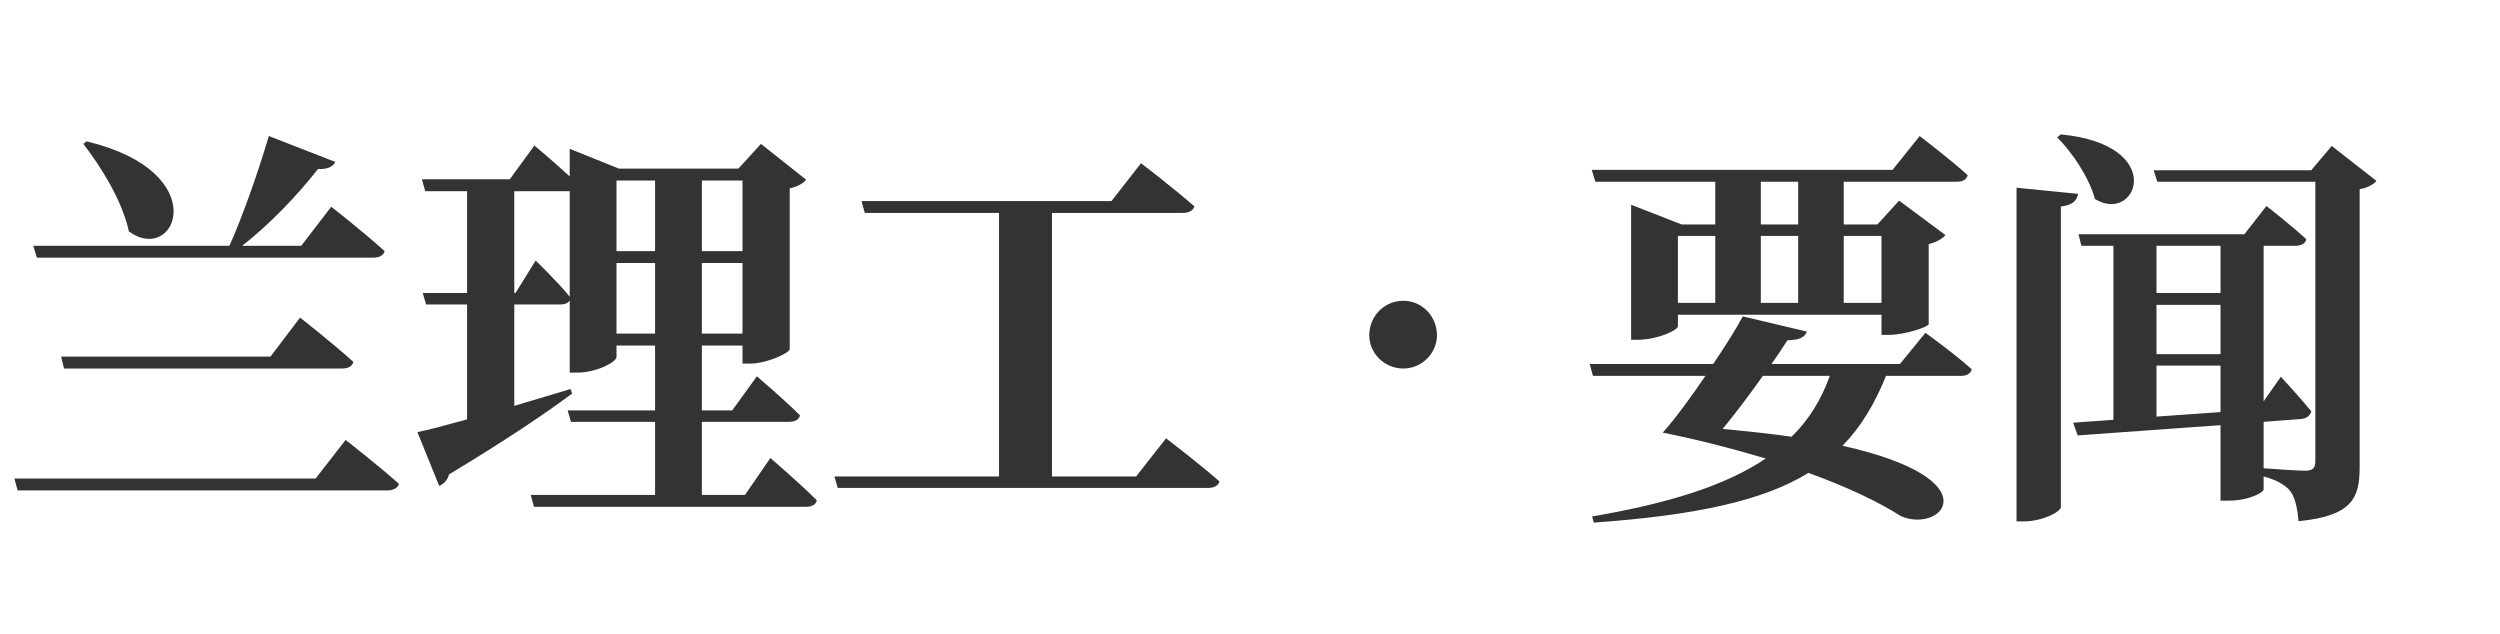 <svg xmlns="http://www.w3.org/2000/svg" xmlns:xlink="http://www.w3.org/1999/xlink" fill="none" version="1.1" width="201" height="51" viewBox="0 0 201 51"><g><path d="M6.699,11.564C8.151,13.448,9.834,16.158,10.362,18.605C14.124,21.378,17.325,13.844,6.963,11.365L6.699,11.564ZM29.964,20.718C30.459,20.718,30.855,20.553,30.921,20.19C29.337,18.736,26.631,16.621,26.631,16.621L24.222,19.761L19.47,19.761C21.549,18.141,23.76,15.894,25.575,13.58C26.301,13.646,26.796,13.382,26.961,13.018L21.615,10.936C20.691,14.043,19.47,17.48,18.447,19.761L2.673,19.761L2.97,20.718L29.964,20.718ZM4.917,28.671L5.148,29.628L27.489,29.628C27.984,29.628,28.314,29.463,28.413,29.1C26.829,27.648,24.123,25.536,24.123,25.536L21.747,28.671L4.917,28.671ZM25.377,38.472L1.155,38.472L1.419,39.429L31.119,39.429C31.581,39.429,31.977,39.264,32.076,38.901C30.459,37.449,27.786,35.37,27.786,35.37L25.377,38.472ZM49.566,26.823L49.566,21.147L52.668,21.147L52.668,26.823L49.566,26.823ZM41.448,23.556L41.349,23.556L41.349,15.372L45.606,15.372L45.804,15.372L45.804,23.853C44.847,22.665,43.065,20.949,43.065,20.949L41.448,23.556ZM52.668,14.514L52.668,20.19L49.566,20.19L49.566,14.514L52.668,14.514ZM59.697,14.514L59.697,20.19L56.43,20.19L56.43,14.514L59.697,14.514ZM56.43,26.823L56.43,21.147L59.697,21.147L59.697,26.823L56.43,26.823ZM59.895,39.792L56.43,39.792L56.43,33.918L63.393,33.918C63.888,33.918,64.251,33.753,64.317,33.39C63.03,32.103,60.852,30.255,60.852,30.255L58.872,32.994L56.43,32.994L56.43,27.78L59.697,27.78L59.697,29.232L60.324,29.232C61.677,29.232,63.459,28.374,63.492,28.077L63.492,15.141C64.152,15.009,64.614,14.712,64.812,14.448L61.182,11.568L59.367,13.557L49.764,13.557L45.804,11.964L45.804,14.184C44.55,13.024,42.966,11.699,42.966,11.699L40.986,14.415L33.924,14.415L34.188,15.372L37.554,15.372L37.554,23.556L33.99,23.556L34.254,24.48L37.554,24.48L37.554,33.72C35.838,34.182,34.419,34.578,33.561,34.743L35.31,39.066C35.673,38.934,36.003,38.571,36.102,38.142C40.656,35.403,43.923,33.192,46.002,31.641L45.87,31.278C44.352,31.74,42.801,32.202,41.349,32.631L41.349,24.48L45.045,24.48C45.408,24.48,45.672,24.381,45.804,24.15L45.804,29.958L46.398,29.958C47.982,29.958,49.566,29.1,49.566,28.704L49.566,27.78L52.668,27.78L52.668,32.994L45.639,32.994L45.903,33.918L52.668,33.918L52.668,39.792L42.669,39.792L42.933,40.749L64.779,40.749C65.241,40.749,65.604,40.584,65.67,40.221C64.317,38.868,61.941,36.822,61.941,36.822L59.895,39.792ZM91.344,38.307L84.579,38.307L84.579,17.121L95.073,17.121C95.535,17.121,95.931,16.956,96.03,16.593C94.413,15.171,91.74,13.12,91.74,13.12L89.364,16.164L69.267,16.164L69.531,17.121L80.322,17.121L80.322,38.307L67.089,38.307L67.353,39.231L97.086,39.231C97.614,39.231,97.944,39.066,98.043,38.703C96.426,37.284,93.753,35.238,93.753,35.238L91.344,38.307ZM112.827,29.628C114.345,29.628,115.533,28.374,115.533,26.955C115.533,25.437,114.345,24.183,112.827,24.183C111.276,24.183,110.088,25.437,110.088,26.955C110.088,28.374,111.276,29.628,112.827,29.628ZM144.573,14.613L144.573,18.045L141.57,18.045L141.57,14.613L144.573,14.613ZM151.272,18.969L151.272,24.348L148.236,24.348L148.236,18.969L151.272,18.969ZM141.57,18.969L144.573,18.969L144.573,24.348L141.57,24.348L141.57,18.969ZM134.904,18.969L137.907,18.969L137.907,24.348L134.904,24.348L134.904,18.969ZM137.907,14.613L137.907,18.045L135.201,18.045L131.142,16.461L131.142,27.318L131.67,27.318C133.221,27.318,134.904,26.559,134.904,26.229L134.904,25.305L151.272,25.305L151.272,26.922L151.899,26.922C153.12,26.922,155.034,26.295,155.067,26.064L155.067,19.629C155.727,19.464,156.189,19.167,156.42,18.903L152.691,16.131L150.942,18.045L148.236,18.045L148.236,14.613L157.311,14.613C157.806,14.613,158.103,14.448,158.202,14.085C156.783,12.794,154.341,10.938,154.341,10.938L152.163,13.656L127.974,13.656L128.271,14.613L137.907,14.613ZM147.114,30.222C146.421,32.172,145.398,33.791,144.045,35.113C142.428,34.881,140.58,34.683,138.501,34.485C139.491,33.295,140.679,31.709,141.735,30.222L147.114,30.222ZM152.757,29.265L142.428,29.265C142.923,28.572,143.352,27.912,143.715,27.351C144.837,27.351,145.134,27.021,145.266,26.658L140.118,25.437C139.656,26.328,138.765,27.747,137.742,29.265L127.809,29.265L128.073,30.222L137.115,30.222C135.927,31.974,134.64,33.725,133.683,34.782C136.653,35.377,139.425,36.104,141.966,36.864C138.732,39.045,134.178,40.465,128.007,41.523L128.139,42.019C136.389,41.424,141.735,40.267,145.398,38.02C148.5,39.144,151.008,40.333,152.823,41.49C156.09,42.944,160.281,38.549,148.137,35.84C149.622,34.32,150.711,32.502,151.635,30.222L157.641,30.222C158.103,30.222,158.433,30.057,158.532,29.694C157.146,28.44,154.803,26.757,154.803,26.757L152.757,29.265ZM165.396,11.038C166.617,12.264,167.97,14.283,168.432,15.999C171.798,18.079,174.339,11.634,165.693,10.806L165.396,11.038ZM162.129,15.091L162.129,41.919L162.756,41.919C164.175,41.919,165.693,41.159,165.693,40.763L165.693,16.61C166.716,16.477,166.98,16.081,167.079,15.586L162.129,15.091ZM173.382,33.494L173.382,29.397L178.53,29.397L178.53,33.131L173.382,33.494ZM178.53,19.761L178.53,23.556L173.382,23.556L173.382,19.761L178.53,19.761ZM173.382,24.513L178.53,24.513L178.53,28.473L173.382,28.473L173.382,24.513ZM187.473,11.734L185.823,13.689L173.151,13.689L173.448,14.613L186.153,14.613L186.153,37.086C186.153,37.614,185.955,37.845,185.361,37.845C184.866,37.845,183.183,37.746,181.995,37.647L181.995,33.918L184.998,33.687C185.427,33.654,185.757,33.423,185.823,33.06C184.932,31.971,183.381,30.288,183.381,30.288L181.995,32.268L181.995,19.761L184.536,19.761C184.998,19.761,185.361,19.596,185.427,19.233C184.206,18.111,182.226,16.56,182.226,16.56L180.444,18.837L167.112,18.837L167.343,19.761L169.917,19.761L169.917,33.753L166.683,33.984L167.046,35.007L178.53,34.182L178.53,40.254L179.124,40.254C180.906,40.254,181.995,39.561,181.995,39.363L181.995,38.307C182.985,38.571,183.546,38.901,184.008,39.33C184.503,39.858,184.701,40.749,184.8,41.904C189.156,41.475,189.717,40.023,189.717,37.515L189.717,15.207C190.377,15.108,190.839,14.811,191.07,14.547L187.473,11.734Z" fill="#333333" fill-opacity="1"/></g></svg>